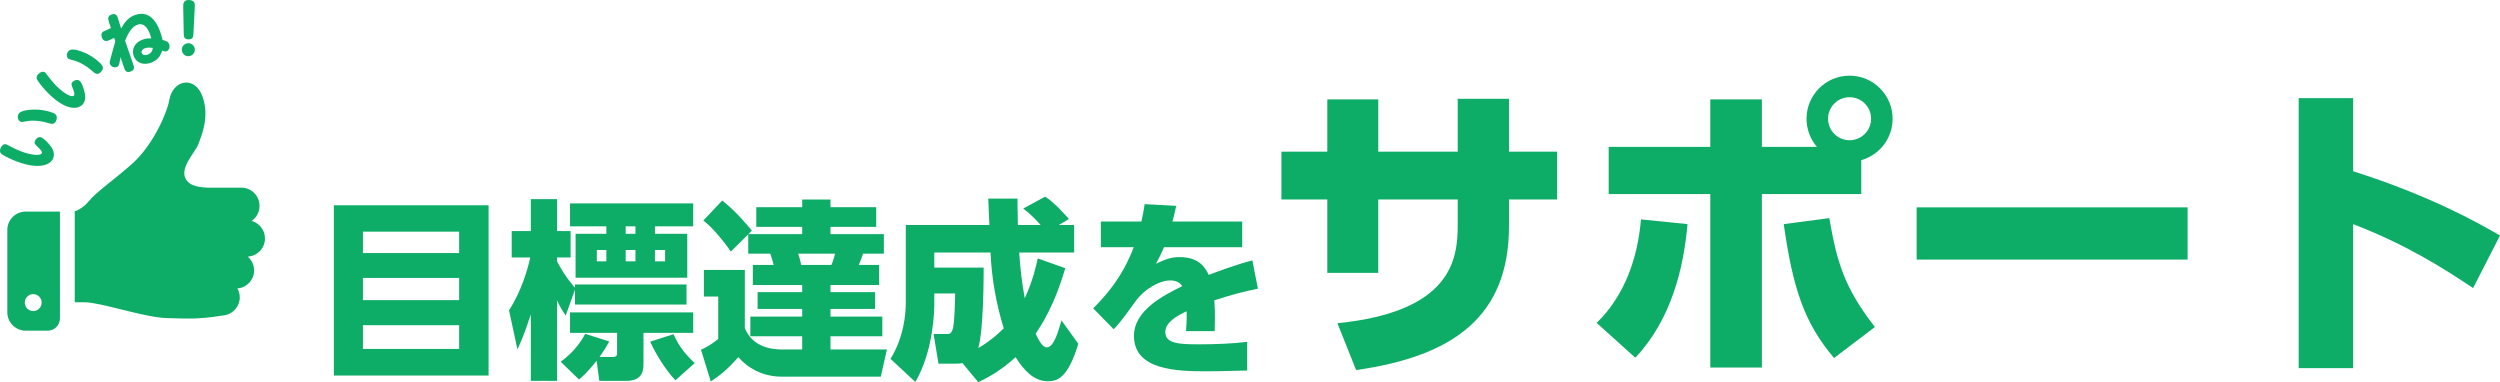 <?xml version="1.0" encoding="utf-8"?>
<!-- Generator: Adobe Illustrator 16.0.0, SVG Export Plug-In . SVG Version: 6.00 Build 0)  -->
<!DOCTYPE svg PUBLIC "-//W3C//DTD SVG 1.1//EN" "http://www.w3.org/Graphics/SVG/1.1/DTD/svg11.dtd">
<svg version="1.1" id="レイヤー_1" xmlns:x="http://ns.adobe.com/Extensibility/1.0/" xmlns:i="http://ns.adobe.com/AdobeIllustrator/10.0/" xmlns:graph="http://ns.adobe.com/Graphs/1.0/"
	 xmlns="http://www.w3.org/2000/svg" xmlns:xlink="http://www.w3.org/1999/xlink" x="0px" y="0px" width="379.132px"
	 height="57.962px" viewBox="0 0 379.132 57.962" enable-background="new 0 0 379.132 57.962" xml:space="preserve">
<g>
	<g>
		<path fill="#0DAC67" d="M74.096,31.131v25.816H50.63V31.131H74.096z M55.039,38.382h14.591v-3.249H55.039V38.382z M55.039,42.154
			v3.364h14.591v-3.364H55.039z M55.039,49.318v3.598h14.591v-3.598H55.039z"/>
		<path fill="#0DAC67" d="M77.193,47.056c1.944-2.988,2.872-6.383,3.22-8.006h-2.814v-4.004H80.5v-4.844h3.974v4.844h2.06v4.004
			h-2.06v0.58c1.219,2.35,2.466,3.713,2.727,4.002V43.14h16.911v3.045H87.201v-2.262l-1.421,3.944
			c-0.406-0.638-0.783-1.189-1.306-2.32v12.212H80.5V47.665c-0.986,3.075-1.596,4.38-2.031,5.309L77.193,47.056z M90.479,54.713
			c-1.364,1.712-1.915,2.175-2.669,2.843l-2.785-2.697c2.031-1.451,3.191-3.191,3.713-4.235l3.655,1.16
			c-0.377,0.696-0.609,1.132-1.479,2.35h1.972c0.638,0,0.696-0.203,0.696-0.667v-2.988h-7.136v-3.104h18.681v3.104h-7.542v4.642
			c0,0.899-0.029,2.64-2.61,2.64h-4.09L90.479,54.713z M86.446,30.841h18.681v3.48h-5.802v1.131h4.902v6.672h-16.94v-6.672h4.67
			v-1.131h-5.511V30.841z M90.507,37.918v1.712h1.45v-1.712H90.507z M94.887,34.321v1.131h1.479v-1.131H94.887z M94.887,37.918
			v1.712h1.479v-1.712H94.887z M102.429,57.671c-1.566-1.623-3.104-4.234-3.829-5.859l3.539-1.131
			c0.87,1.943,1.885,3.133,3.22,4.381L102.429,57.671z M99.325,37.918v1.712h1.538v-1.712H99.325z"/>
		<path fill="#0DAC67" d="M109.529,30.406c1.073,0.87,2.176,1.798,4.496,4.554l-0.522,0.551h8.151v-1.102h-6.961v-2.988h6.961V30.26
			h4.293v1.161h6.933v2.988h-6.933v1.102h8.093v2.958h-3.162c-0.203,0.667-0.232,0.696-0.638,1.712h3.075v3.045h-7.368V44.3h6.759
			v2.553h-6.759v1.16h7.861V51h-7.861v2.001h8.557l-0.928,4.119h-15.142c-1.421,0-4.206-0.406-6.469-2.959
			c-1.769,2.031-2.988,2.901-4.177,3.685l-1.479-4.815c0.928-0.377,1.856-1.016,2.611-1.624v-6.44h-2.176v-4.031h6.208v8.818
			c1.218,3.017,4.293,3.248,5.714,3.248h2.988V51h-7.861v-2.987h7.861v-1.16h-6.759V44.3h6.759v-1.074h-7.484v-3.045h3.162
			c-0.116-0.465-0.319-1.16-0.522-1.712h-3.336v-2.93l-2.64,2.61c-0.522-0.812-2.668-3.625-4.177-4.699L109.529,30.406z
			 M121.044,38.469c0.174,0.464,0.377,1.247,0.464,1.712h4.583c0.261-0.609,0.464-1.393,0.551-1.712H121.044z"/>
		<path fill="#0DAC67" d="M145.955,55.062c-0.29,0.058-0.464,0.086-0.87,0.086h-2.756l-0.754-4.496h1.972
			c0.436,0,0.754,0,0.986-0.928c0.232-1.045,0.29-3.771,0.319-5.221h-3.162v1.652c0,0.668-0.058,6.934-2.872,11.777l-3.771-3.51
			c2.001-3.249,2.321-6.643,2.321-8.615V34.119h12.676c-0.029-0.638-0.145-3.423-0.174-4.003h4.438c0,0.813,0,1.451,0.058,4.003
			h3.452c-0.725-0.813-1.595-1.711-2.64-2.495l3.307-1.799c1.305,0.754,3.249,2.959,3.625,3.394l-1.537,0.899h2.32v4.177h-8.325
			c0.145,2.378,0.406,4.583,0.841,6.933c1.247-2.697,1.711-4.902,1.972-6.033l4.177,1.479c-1.625,5.512-3.452,8.384-4.496,9.921
			c0.435,0.986,1.044,2.089,1.653,2.089c1.073,0,1.711-2.176,2.263-4.09l2.552,3.539c-1.566,5.191-3.162,5.685-4.612,5.685
			c-2.118,0-3.626-1.624-4.902-3.655c-2.378,2.205-4.583,3.278-5.656,3.801L145.955,55.062z M149.174,40.587
			c0,1.449,0,9.281-0.812,12.211c1.856-1.131,3.017-2.146,3.858-3.016c-1.131-3.627-1.856-7.688-2.001-11.487h-8.528v2.292H149.174z
			"/>
		<path fill="#0DAC67" d="M188.385,33.596v3.888h-11.864c-0.348,0.869-0.609,1.363-1.218,2.523c1.218-0.58,2.146-1.016,3.568-1.016
			c2.727,0,3.8,1.305,4.438,2.697c0.928-0.348,3.945-1.508,6.614-2.204l0.841,4.293c-2.205,0.464-3.742,0.841-6.614,1.77
			c0.058,0.638,0.145,2.03,0.058,4.67h-4.351c0.145-1.624,0.116-2.669,0.087-3.017c-1.305,0.639-3.22,1.596-3.22,3.162
			c0,1.77,2.118,1.855,5.134,1.855c2.233,0,5.047-0.086,7.281-0.377v4.352c-4.322,0.115-5.221,0.115-6.237,0.115
			c-4.351,0-10.936-0.145-10.936-5.365c0-3.887,4.496-6.15,7.31-7.542c-0.377-0.667-1.103-0.87-1.828-0.87
			c-1.682,0-3.974,1.393-5.221,3.133c-2.263,3.19-2.93,3.857-3.336,4.264l-3.104-3.162c1.943-1.973,4.38-4.641,6.149-9.281h-4.989
			v-3.888h6.149c0.232-1.073,0.348-1.625,0.493-2.64l4.786,0.261c-0.29,1.334-0.377,1.711-0.58,2.378H188.385z"/>
	</g>
	<g>
		<g>
			<path fill="#0DAC67" d="M40.186,36.167c0-1.277-0.859-2.33-2.028-2.66c0.724-0.502,1.2-1.335,1.2-2.28
				c0-1.53-1.234-2.771-2.765-2.771h-2.718h-0.043h-0.16c-0.117,0-0.16,0-0.16,0c-0.03,0-0.061,0-0.1,0H31.41
				c-1.117-0.049-2.326-0.238-2.938-0.898c-1.657-1.776,1.115-4.339,1.636-5.754c0.514-1.413,1.678-4.12,0.611-7.151
				c-1.119-3.193-4.523-2.647-5.057,0.572c-0.295,1.786-2.43,6.792-5.652,9.637c-2.856,2.524-5.406,4.251-6.509,5.613
				c-1.013,1.251-2.166,1.571-2.166,1.571v13.794c0,0,0,0,1.563,0c2.247,0,8.984,2.272,12.271,2.395
				c4.557,0.169,5.281,0.031,7.133-0.172l1.744-0.254c1.319-0.213,2.316-1.34,2.316-2.717c0-0.495-0.136-0.946-0.359-1.348
				c1.417-0.119,2.537-1.297,2.537-2.74c0-0.832-0.377-1.579-0.969-2.088C39.029,38.833,40.186,37.64,40.186,36.167z"/>
			<path fill="#0DAC67" d="M1.109,34.884v12.471c0,1.542,1.248,2.795,2.794,2.795h3.33c1.032,0,1.858-0.839,1.858-1.862V32.086
				H3.903C2.357,32.086,1.109,33.335,1.109,34.884z M5.037,44.605c0.707,0,1.279,0.582,1.279,1.287c0,0.71-0.572,1.284-1.279,1.284
				s-1.283-0.574-1.283-1.284C3.754,45.187,4.33,44.605,5.037,44.605z"/>
		</g>
		<g>
			<path fill="#0DAC67" d="M0.988,21.902c0.029,0.012,0.676,0.357,0.767,0.402c0.401,0.205,0.843,0.427,1.435,0.652
				c1.413,0.537,2.965,0.763,3.16,0.246c0.08-0.209-0.26-0.578-0.549-0.853c-0.508-0.476-0.646-0.603-0.512-0.956
				c0.119-0.315,0.518-0.734,0.977-0.558c0.43,0.164,1.096,0.939,1.158,1.005c0.339,0.402,1.004,1.214,0.656,2.129
				c-0.395,1.041-2.139,1.808-5.566,0.508c-0.803-0.303-1.754-0.763-2.109-1.005c-0.191-0.127-0.557-0.373-0.335-0.956
				C0.242,22.058,0.598,21.755,0.988,21.902z M4.464,16.657c1.585-0.172,2.942,0.221,3.495,0.431
				c0.297,0.11,0.889,0.336,0.563,1.197c-0.249,0.656-0.732,0.517-1.262,0.361c-1.293-0.394-2.475-0.415-3.361-0.238
				c-0.541,0.103-0.59,0.115-0.771,0.045c-0.372-0.14-0.516-0.652-0.361-1.063C2.86,17.141,3.098,16.804,4.464,16.657z"/>
			<path fill="#0DAC67" d="M6.912,11.054c0.021,0.02,0.461,0.603,0.524,0.685c0.276,0.357,0.581,0.742,1.023,1.198
				c1.052,1.078,2.36,1.939,2.755,1.558c0.161-0.16,0.008-0.636-0.139-1.005c-0.258-0.648-0.328-0.82-0.057-1.083
				c0.24-0.234,0.777-0.443,1.119-0.094c0.319,0.328,0.596,1.313,0.623,1.398c0.137,0.509,0.397,1.522-0.304,2.203
				c-0.797,0.775-2.7,0.738-5.253-1.886C6.607,13.417,5.94,12.6,5.721,12.227c-0.119-0.197-0.346-0.574,0.102-1.009
				C6.172,10.877,6.621,10.754,6.912,11.054z M12.271,7.772c1.508,0.509,2.568,1.44,2.981,1.863c0.221,0.229,0.661,0.68,0.005,1.321
				c-0.505,0.492-0.883,0.16-1.295-0.205c-1.006-0.898-2.066-1.419-2.943-1.633c-0.531-0.135-0.582-0.144-0.717-0.283
				c-0.277-0.287-0.191-0.812,0.123-1.116C10.615,7.535,10.971,7.33,12.271,7.772z"/>
			<path fill="#0DAC67" d="M17.313,5.734c-0.218,0.119-0.658,0.349-0.889,0.427c-0.724,0.25-0.938-0.369-0.987-0.513
				c-0.116-0.336-0.075-0.685,0.22-0.861c0.064-0.037,0.98-0.447,1.166-0.533l-0.304-0.911c-0.2-0.611-0.136-0.956,0.375-1.131
				c0.299-0.107,0.741-0.173,0.931,0.377c0.093,0.271,0.475,1.501,0.549,1.743c0.559-1.034,1.142-1.723,2.126-2.063
				c2.604-0.897,3.595,1.965,3.847,2.699c0.174,0.5,0.231,0.763,0.299,1.083c0.554,0.168,0.875,0.25,1.021,0.673
				c0.144,0.418-0.039,0.923-0.405,1.049c-0.202,0.07-0.315,0.021-0.649-0.102c-0.063,0.131-0.283,0.652-0.344,0.759
				c-0.422,0.685-1.044,0.976-1.4,1.099c-1.09,0.378-2.217,0.054-2.604-1.066c-0.344-0.992,0.168-2.042,1.402-2.469
				c0.53-0.185,0.811-0.185,1.279-0.172c-0.033-0.098-0.15-0.5-0.178-0.579c-0.266-0.771-0.84-1.866-1.91-1.497
				c-0.781,0.271-1.366,1.107-1.887,2.444c0.186,0.57,1.068,3.093,1.25,3.614c0.102,0.299,0.27,0.816-0.416,1.05
				c-0.723,0.25-0.883-0.242-1.01-0.644l-0.514-1.546c-0.034,0.151-0.156,0.829-0.184,0.968c-0.051,0.168-0.107,0.439-0.398,0.538
				c-0.375,0.131-0.881-0.053-1.027-0.476c-0.073-0.213-0.061-0.271,0.107-0.878c0.576-2.111,0.645-2.35,0.704-2.555L17.313,5.734z
				 M22.004,7.309c-0.492,0.172-0.596,0.496-0.516,0.73c0.094,0.271,0.434,0.41,0.887,0.254c0.695-0.242,0.767-0.783,0.799-1.034
				C22.869,7.227,22.428,7.162,22.004,7.309z"/>
			<path fill="#0DAC67" d="M29.547,7.547c-0.008,0.562-0.474,0.984-1.004,0.976c-0.539-0.012-0.98-0.455-0.973-1.005
				c0.01-0.529,0.454-0.972,1.004-0.964C29.114,6.563,29.557,6.998,29.547,7.547z M27.785,1.071C27.78,0.661,27.76-0.012,28.637,0
				c0.957,0.017,0.928,0.648,0.9,1.095L29.33,5.152c-0.016,0.345-0.043,0.833-0.736,0.82c-0.713-0.008-0.725-0.521-0.73-0.845
				L27.785,1.071z"/>
		</g>
	</g>
	<g>
		<path fill="#0DAC67" d="M236.14,22.997v7.249h-7.297v4.032c0,13.585-8.256,19.729-23.186,21.842l-2.832-7.104
			c17.233-1.729,18.241-9.648,18.241-14.786v-3.984h-12.049v11.137h-7.729V30.246h-6.961v-7.249h6.961v-7.92h7.729v7.92h12.049
			V14.98h7.776v8.017H236.14z"/>
		<path fill="#0DAC67" d="M242.136,48.966c4.225-4.08,6.241-9.84,6.721-15.697l7.057,0.72c-0.576,6.625-2.447,14.497-7.92,20.258
			L242.136,48.966z M275.548,22.277c-1.057-1.2-1.585-2.784-1.585-4.272c0-3.552,2.88-6.529,6.528-6.529
			c3.601,0,6.529,2.928,6.529,6.529c0,2.976-1.969,5.472-4.753,6.289v5.136h-15.073v26.307h-7.824V29.429h-15.41v-7.152h15.41
			v-7.201h7.824v7.201H275.548z M277.419,33.078c1.152,6.672,2.256,10.513,6.913,16.514l-6.192,4.704
			c-4.513-5.329-6.24-10.513-7.633-20.306L277.419,33.078z M277.228,18.004c0,1.824,1.488,3.264,3.264,3.264
			c1.776,0,3.265-1.44,3.265-3.264c0-1.776-1.44-3.264-3.265-3.264S277.228,16.228,277.228,18.004z"/>
		<path fill="#0DAC67" d="M331.756,31.445v7.921h-41.092v-7.921H331.756z"/>
		<path fill="#0DAC67" d="M375.052,43.687c-4.656-3.121-10.225-6.625-18.193-9.697v21.842h-8.258V14.884h8.258v11.089
			c11.664,3.696,18.961,7.825,22.273,9.745L375.052,43.687z"/>
	</g>
</g>
</svg>
